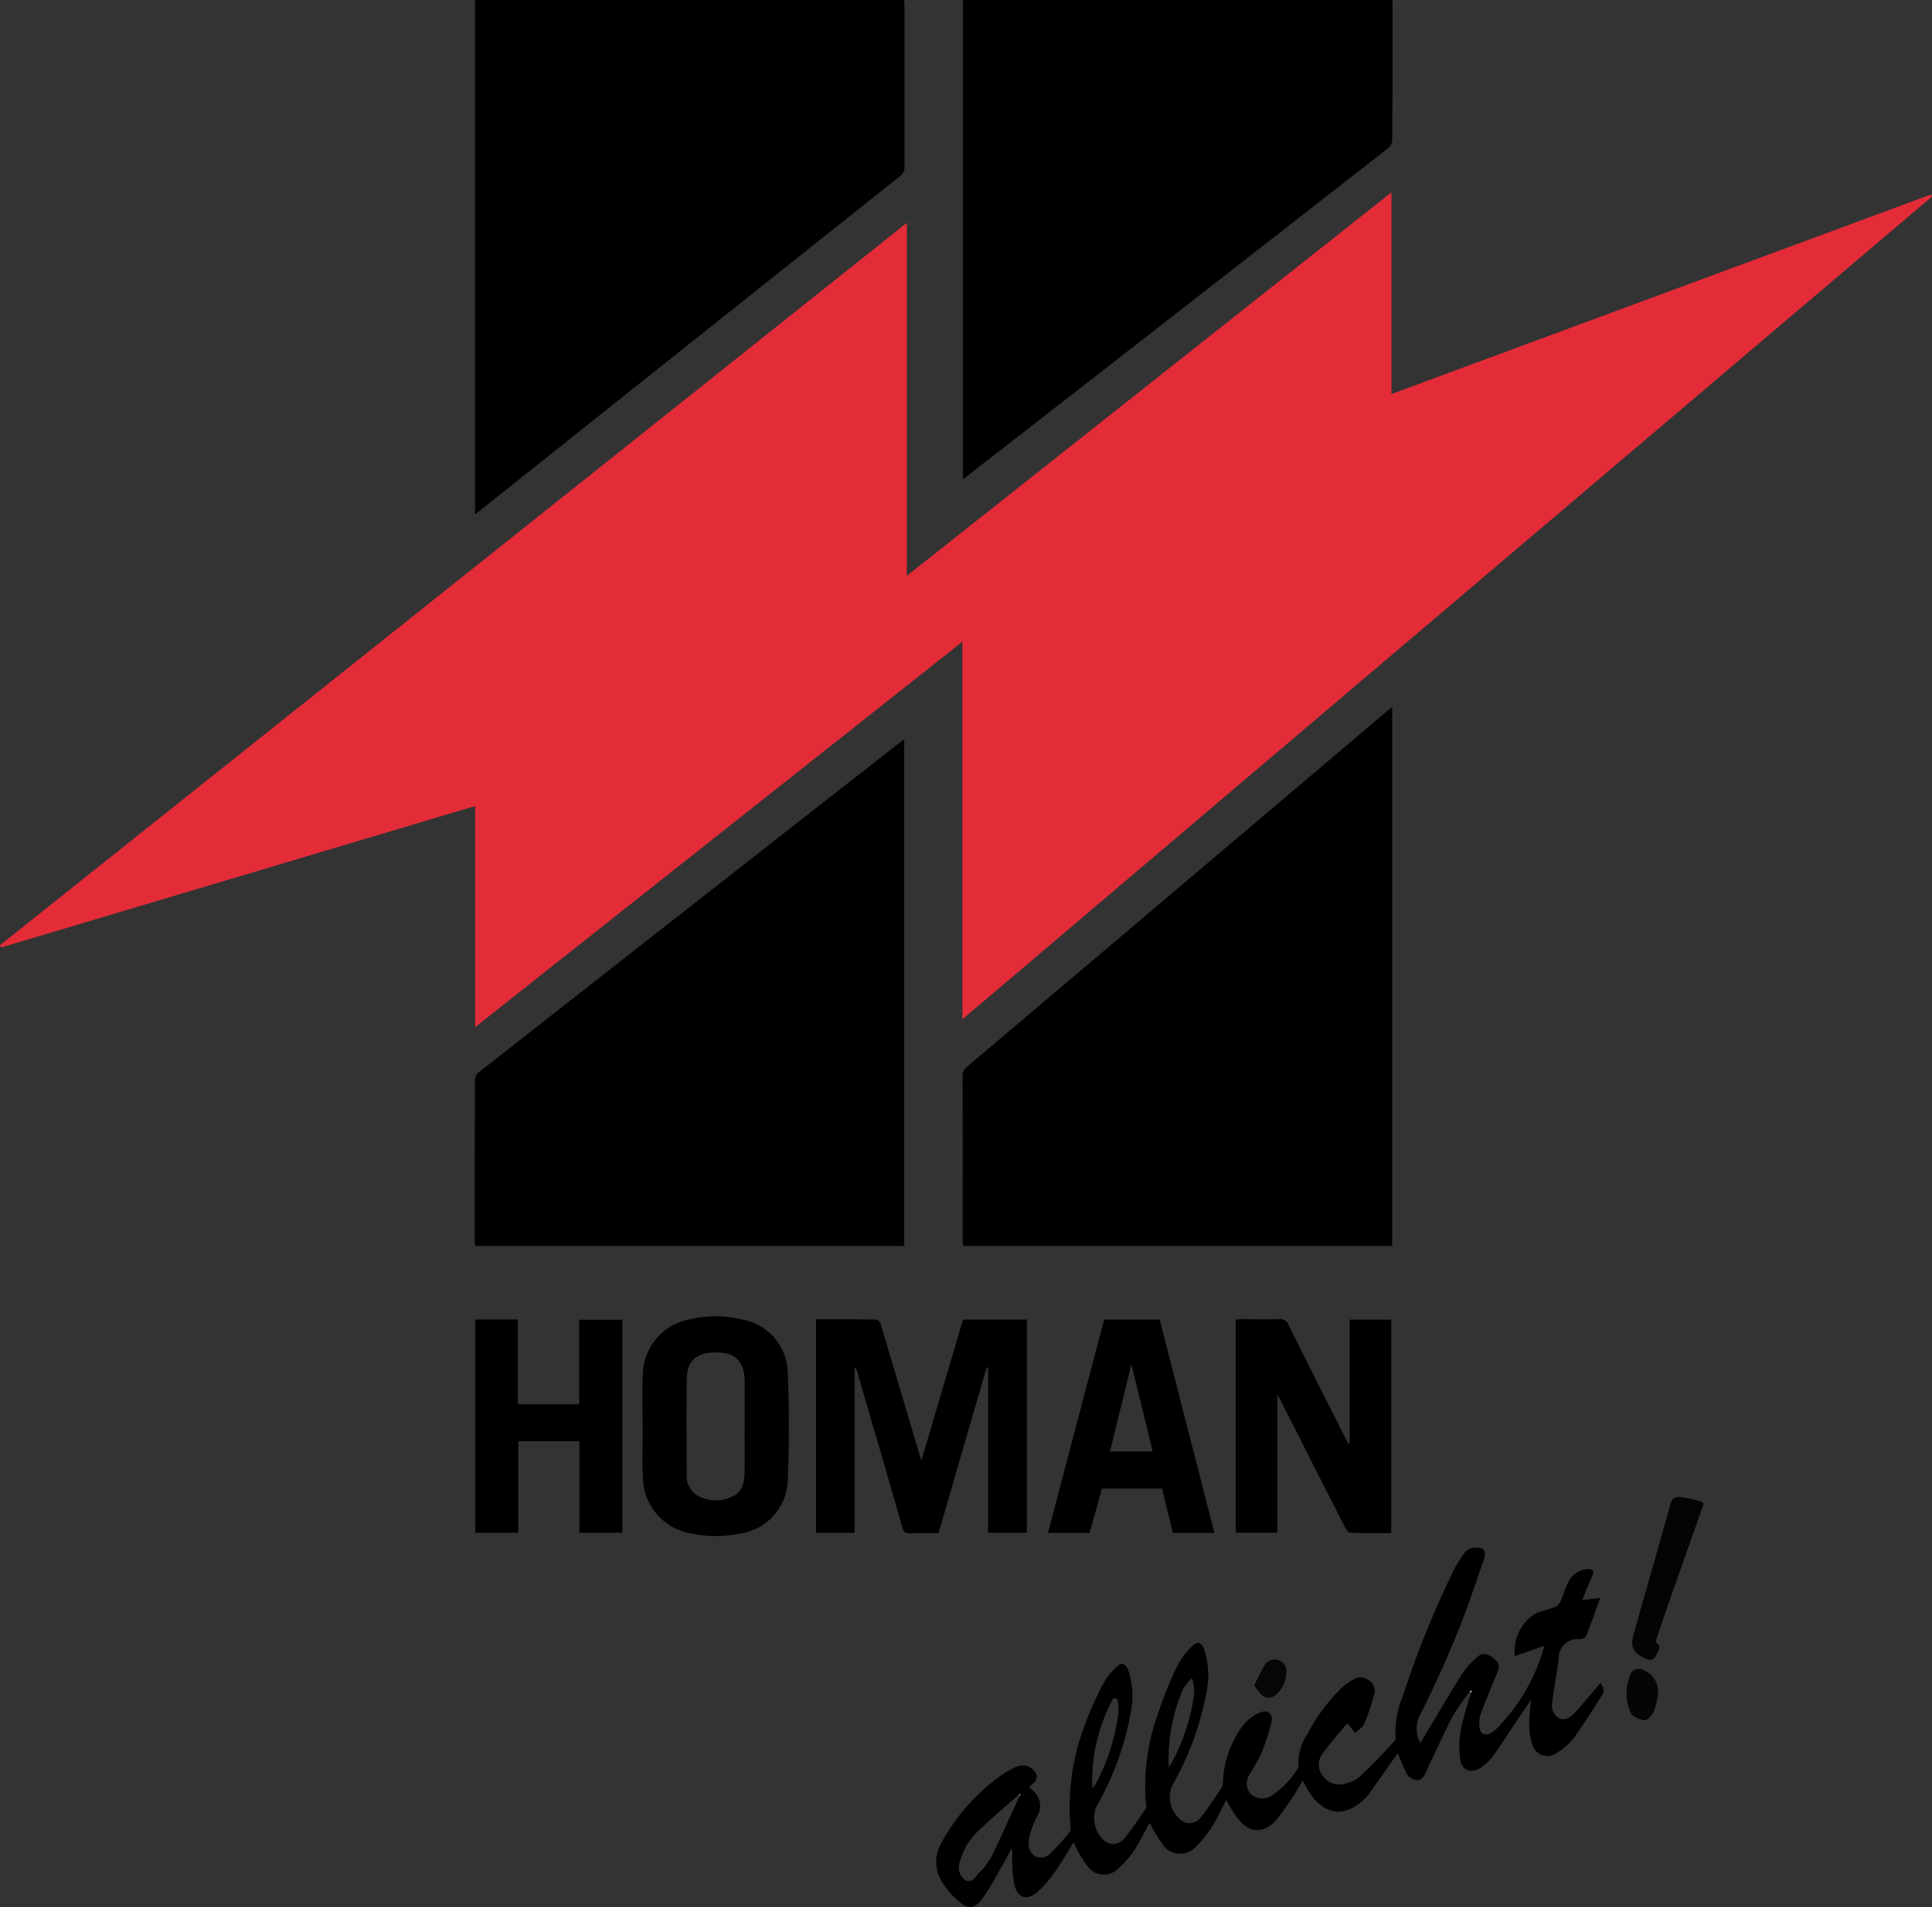 <?xml version="1.0" encoding="UTF-8"?>
<svg xmlns="http://www.w3.org/2000/svg" width="127.671" height="126.04">
  <rect width="100%" height="100%" fill="#333333" stroke="none"/>
  <defs>
    <clipPath id="clip-path">
      <path id="Rectangle_65" data-name="Rectangle 65" fill="none" d="M0 0h127.671v126.04H0z"></path>
    </clipPath>
  </defs>
  <g id="Group_79" data-name="Group 79" transform="translate(0 -.003)">
    <g id="Group_78" data-name="Group 78" transform="translate(0 .003)" clip-path="url(#clip-path)">
      <path id="Path_48" data-name="Path 48" d="M0 195.275l59.925-47.741v23.332c10.706-8.474 21.314-16.866 32.023-25.345v13.329l35.652-13.187.075.129-64.075 54.38v-24.957c-10.778 8.529-21.446 16.967-32.2 25.476v-14.613l-31.33 9.35-.07-.153" transform="translate(0 -132.806)" fill="#e42c38"></path>
      <path id="Path_49" data-name="Path 49" d="M756.295 534.668v35.626h-28.349c-.01-.1-.029-.227-.029-.35 0-3.634.01-7.257-.01-10.881a.748.748 0 01.305-.625q11.033-9.335 22.067-18.684c1.891-1.6 3.771-3.2 5.662-4.8.108-.084.217-.172.354-.286" transform="translate(-664.297 -487.944)"></path>
      <path id="Path_50" data-name="Path 50" d="M359.223 34.031v-34h28.354a2.911 2.911 0 01.025.312v10.745a.661.661 0 01-.286.576q-13.906 11.062-27.8 22.135c-.084.069-.172.134-.3.231" transform="translate(-327.831 -.029)"></path>
      <path id="Path_51" data-name="Path 51" d="M387.379 592.8H359.03a2.054 2.054 0 01-.03-.276c0-3.56 0-7.129.01-10.7a.711.711 0 01.236-.492q13.943-10.937 27.9-21.855c.064-.049.133-.094.236-.162z" transform="translate(-327.627 -510.446)"></path>
      <path id="Path_52" data-name="Path 52" d="M728.148 31.66V0h28.359a2.67 2.67 0 01.03.285c0 2.985 0 5.971-.02 8.956a.773.773 0 01-.246.535Q742.3 20.682 728.3 31.563c-.03.025-.069.043-.148.1" transform="translate(-664.515 -.003)"></path>
      <path id="Path_53" data-name="Path 53" d="M743.418 1180.083a13.631 13.631 0 00-1.162 1.664c-.61 1.162-1.132 2.353-1.694 3.525-.138.3-.246.64-.64.66a.876.876 0 01-.778-.611c-.177-.355-.325-.748-.492-1.152-.069.079-.138.167-.2.246l-1.753 2.491c-.01.02-.02.039-.03.039-1.4 1.536-2.875 1.418-3.978-.364a12.119 12.119 0 01-.335-.64 3.382 3.382 0 01-.187.345 19.054 19.054 0 01-1.536 2.265c-.9.995-1.871.886-2.659-.207a11.23 11.23 0 01-.66-1.1c-.3.561-.561 1.152-.906 1.694a7.12 7.12 0 01-1.044 1.329 1.412 1.412 0 01-2.324-.177 11.152 11.152 0 01-.8-1.339c-.315.581-.62 1.231-1.014 1.822a5.564 5.564 0 01-1.054 1.2 1.326 1.326 0 01-2.038-.158 7.628 7.628 0 01-.729-1.181c-.069-.128-.108-.246-.177-.4-.414.669-.788 1.319-1.221 1.93a7.691 7.691 0 01-1.132 1.329c-.748.65-1.379.453-1.585-.522a10.581 10.581 0 01-.128-1.772 2.4 2.4 0 00-.03-.581c-.236.453-.463.9-.719 1.329-.384.67-.748 1.359-1.192 1.979-.522.729-.955.778-1.625.187a5.187 5.187 0 01-1.064-1.25 2.5 2.5 0 01.01-2.688 13.313 13.313 0 013.929-4.382 6.879 6.879 0 01.985-.552 1 1 0 011.319.562.593.593 0 01-.1.423 2.462 2.462 0 01-.374.325 1.2 1.2 0 00.217.266 1.3 1.3 0 01.276 1.733 6.4 6.4 0 00-.414 1.044 1.8 1.8 0 00-.118.591.962.962 0 00.423.985.889.889 0 001.044-.236 17.961 17.961 0 001.231-1.359.363.363 0 00.069-.226 15.151 15.151 0 01.906-6.784 21.049 21.049 0 011.27-2.846 4.161 4.161 0 01.876-1.083c.315-.305.551-.227.729.177a5.165 5.165 0 01.217 2.678 19.107 19.107 0 01-2.285 6.361 1.99 1.99 0 00.5 2.275.907.907 0 001.27-.069c.532-.63.995-1.349 1.477-2.038a.41.41 0 00.02-.246 14 14 0 01.689-5.741 27.45 27.45 0 011.378-3.456 4.791 4.791 0 011-1.31c.325-.325.581-.246.758.187a5.511 5.511 0 01.158 2.934 19.453 19.453 0 01-2.275 6.135 1.944 1.944 0 00.709 2.324.916.916 0 001.211-.266c.5-.64.945-1.319 1.4-1.989a.567.567 0 00.049-.256 6.693 6.693 0 011.319-3.8 2.675 2.675 0 011.113-.857c.512-.246.906.079.778.62a13.5 13.5 0 01-.689 2.107 14.106 14.106 0 01-.768 1.359 1.087 1.087 0 00.1 1.31 1.154 1.154 0 001.31.118 5.681 5.681 0 001.8-1.851.355.355 0 00.03-.168 3.468 3.468 0 01.6-2.107 12.241 12.241 0 012.2-2.974 3.965 3.965 0 01.837-.61.874.874 0 011.024.059.838.838 0 01.345.935 15.455 15.455 0 01-.67 1.969c-.1.227-.394.384-.6.571l-.453-.61a.254.254 0 00-.157.079c-.5.61-1.044 1.221-1.507 1.871a1.164 1.164 0 00.02 1.526 1.308 1.308 0 001.477.473 2.138 2.138 0 00.926-.443c.8-.739 1.536-1.536 2.284-2.334a.289.289 0 00.089-.266 6.131 6.131 0 01.482-2.728 63.179 63.179 0 013.417-8.429 9.16 9.16 0 01.66-1.034.823.823 0 01.384-.305c.778-.128 1.152-.02.876.778-.542 1.575-1.063 3.161-1.694 4.707a72.707 72.707 0 01-2.462 5.435 1.993 1.993 0 00-.02 1.95c.089-.158.158-.276.236-.4.827-1.388 1.654-2.787 2.521-4.175a5.454 5.454 0 01.955-1.073c.364-.344.65-.315 1.083.01.443.345.483.512.266 1.034-.374.9-.748 1.792-1.083 2.708a2.019 2.019 0 00-.079.807c.039.482.384.66.8.394a2.573 2.573 0 00.473-.394 12.482 12.482 0 003.023-5.347c-.709.256-1.339.473-1.95.689a2.917 2.917 0 011.428-2.855c.414-.148.837-.246 1.241-.4a.693.693 0 00.325-.325c.2-.433.335-.906.551-1.339a1.494 1.494 0 011.251-.827c.305-.03.463.079.325.423a86.266 86.266 0 00-.67 1.615c.394-.039.729-.089 1.182-.138-.315.886-.6 1.7-.916 2.511-.039.108-.286.207-.433.207a1.262 1.262 0 00-1.388 1.29c-.108.955-.315 1.9-.423 2.865a.973.973 0 00.482 1.093c.453.167.817-.158 1.093-.473.552-.62 1.083-1.26 1.605-1.881.276.463.3.512.01.965-.581.916-1.162 1.841-1.8 2.718a4.408 4.408 0 01-1.123.965 1.034 1.034 0 01-1.576-.532 4.218 4.218 0 01-.217-1.408 14.408 14.408 0 01.128-1.585c-.374.541-.689.994-.995 1.447-.512.768-1 1.556-1.556 2.3a2.965 2.965 0 01-.788.738c-.6.4-1.231.187-1.339-.5a6.366 6.366 0 01.03-2.029 24.185 24.185 0 01.679-2.432V1180a.578.578 0 01-.079.079m-29.8 6.814c-.8.719-1.625 1.4-2.412 2.137a5.743 5.743 0 00-.995 1.132 4.916 4.916 0 00-.542 1.31 1.04 1.04 0 00.433 1.1c.443.148.63-.226.847-.482a4.683 4.683 0 00.847-1.083c.65-1.349 1.251-2.7 1.881-4.057a.445.445 0 01.029-.108c-.029.02-.059.029-.089.049m9.9-1.792c.118-.207.2-.3.256-.423a13.216 13.216 0 001.438-4.579 3.238 3.238 0 00-.157-.9 2.924 2.924 0 00-.581.689 11.784 11.784 0 00-.955 5.209m-3.4-4.54a1.286 1.286 0 01-.266-.029 11.506 11.506 0 00-1.388 5.938 2.592 2.592 0 00.187-.217 12.964 12.964 0 001.556-4.992 4.387 4.387 0 00-.089-.7" transform="translate(-646.275 -1068.282)"></path>
      <path id="Path_54" data-name="Path 54" d="M625.3 1011.929c-.655 0-1.285-.02-1.91.01-.281.01-.394-.079-.473-.364q-.975-3.412-1.974-6.814c-.34-1.182-.694-2.373-1.034-3.555a.492.492 0 00-.162-.246v10.95h-2.541v-14.12c1.339 0 2.678 0 4.013.02.094 0 .227.187.261.315q1.263 4.224 2.521 8.468c.039.138.084.276.162.541l2.757-9.325h4.215v14.091h-2.56v-10.92l-.089-.01q-1.6 5.465-3.186 10.96" transform="translate(-563.279 -910.599)"></path>
      <path id="Path_55" data-name="Path 55" d="M937.234 1002.663v9.128h-2.757V997.71c.108-.01.236-.03.364-.03.827 0 1.654.03 2.481 0a.6.6 0 01.66.4c1.241 2.511 2.511 5.012 3.771 7.513a.979.979 0 00.256.374v-8.257h2.747v14.111c-.916 0-1.831.01-2.738-.03-.108 0-.236-.207-.315-.345q-2.112-4.15-4.214-8.311c-.059-.118-.138-.236-.256-.473" transform="translate(-852.82 -910.496)"></path>
      <path id="Path_56" data-name="Path 56" d="M485.739 1002.811c0-1.142-.054-2.275.015-3.407a3.775 3.775 0 013.176-3.693 7.289 7.289 0 013.417.03 3.654 3.654 0 012.984 3.476c.1 2.383.1 4.776 0 7.149a3.668 3.668 0 01-3.156 3.515 7.648 7.648 0 01-3.205 0 3.8 3.8 0 01-3.21-3.663c-.069-1.132-.01-2.275-.01-3.407m6.735.029v-2.974c-.015-1.408-.65-2.009-2.063-1.95-1.147.039-1.743.571-1.763 1.723-.039 2.088-.02 4.185 0 6.282a1.517 1.517 0 00.635 1.408 2.471 2.471 0 002.383.1c.694-.315.793-.995.8-1.664.01-.975 0-1.95 0-2.925" transform="translate(-443.273 -908.528)"></path>
      <path id="Path_57" data-name="Path 57" d="M359.395 997.906h2.811v5.6h4.052v-5.583h2.856V1012h-2.836v-6.046h-4.042V1012h-2.841z" transform="translate(-327.987 -910.701)"></path>
      <path id="Path_58" data-name="Path 58" d="M803.491 1012.124h-2.737c-.246-.965-.482-1.95-.729-2.934h-3.968c-.266.965-.532 1.94-.807 2.934h-2.757c1.241-4.717 2.471-9.4 3.712-14.1h3.673c1.2 4.677 2.393 9.364 3.614 14.1m-5.485-11.137c-.492 1.979-.945 3.85-1.418 5.751h2.826c-.463-1.9-.926-3.771-1.408-5.751" transform="translate(-723.241 -910.811)"></path>
      <path id="Path_59" data-name="Path 59" d="M1235.918 1141.7c.492.276.167.591.04.886-.138.315-.4.325-.7.207-.758-.345-1.014-.738-.8-1.546.818-2.905 1.655-5.8 2.462-8.714a.555.555 0 01.581-.433 8.863 8.863 0 011.418.3c.285.079.137.3.079.463q-1.123 3.191-2.245 6.361c-.276.827-.561 1.655-.837 2.482" transform="translate(-1126.524 -1033.167)" fill="#040404"></path>
      <path id="Path_60" data-name="Path 60" d="M1232.117 1264.058a5.157 5.157 0 01-.266 1.132c-.108.256-.374.581-.591.6a1.384 1.384 0 01-.906-.394 3.185 3.185 0 010-2.757.627.627 0 01.788-.158 1.528 1.528 0 01.975 1.576" transform="translate(-1122.551 -1152.105)" fill="#050505"></path>
      <path id="Path_61" data-name="Path 61" d="M948.531 1256.945a14.593 14.593 0 01.729-1.418.781.781 0 01.916-.226.718.718 0 01.463.758 1.87 1.87 0 01-.64 1.467.722.722 0 01-.926.108 3.226 3.226 0 01-.542-.689" transform="translate(-865.643 -1145.559)" fill="#060606"></path>
      <path id="Path_62" data-name="Path 62" d="M1111.7 1278.665a.212.212 0 01.089-.079v.138a.236.236 0 00-.089-.059" transform="translate(-1014.555 -1166.858)" fill="#fefefe"></path>
      <path id="Path_63" data-name="Path 63" d="M770.742 1356.93c.03-.019.059-.019.079-.039-.01.02-.01.079-.029.1-.02 0-.03-.02-.049-.059" transform="translate(-703.392 -1238.321)" fill="#fafafa"></path>
    </g>
  </g>
</svg>
